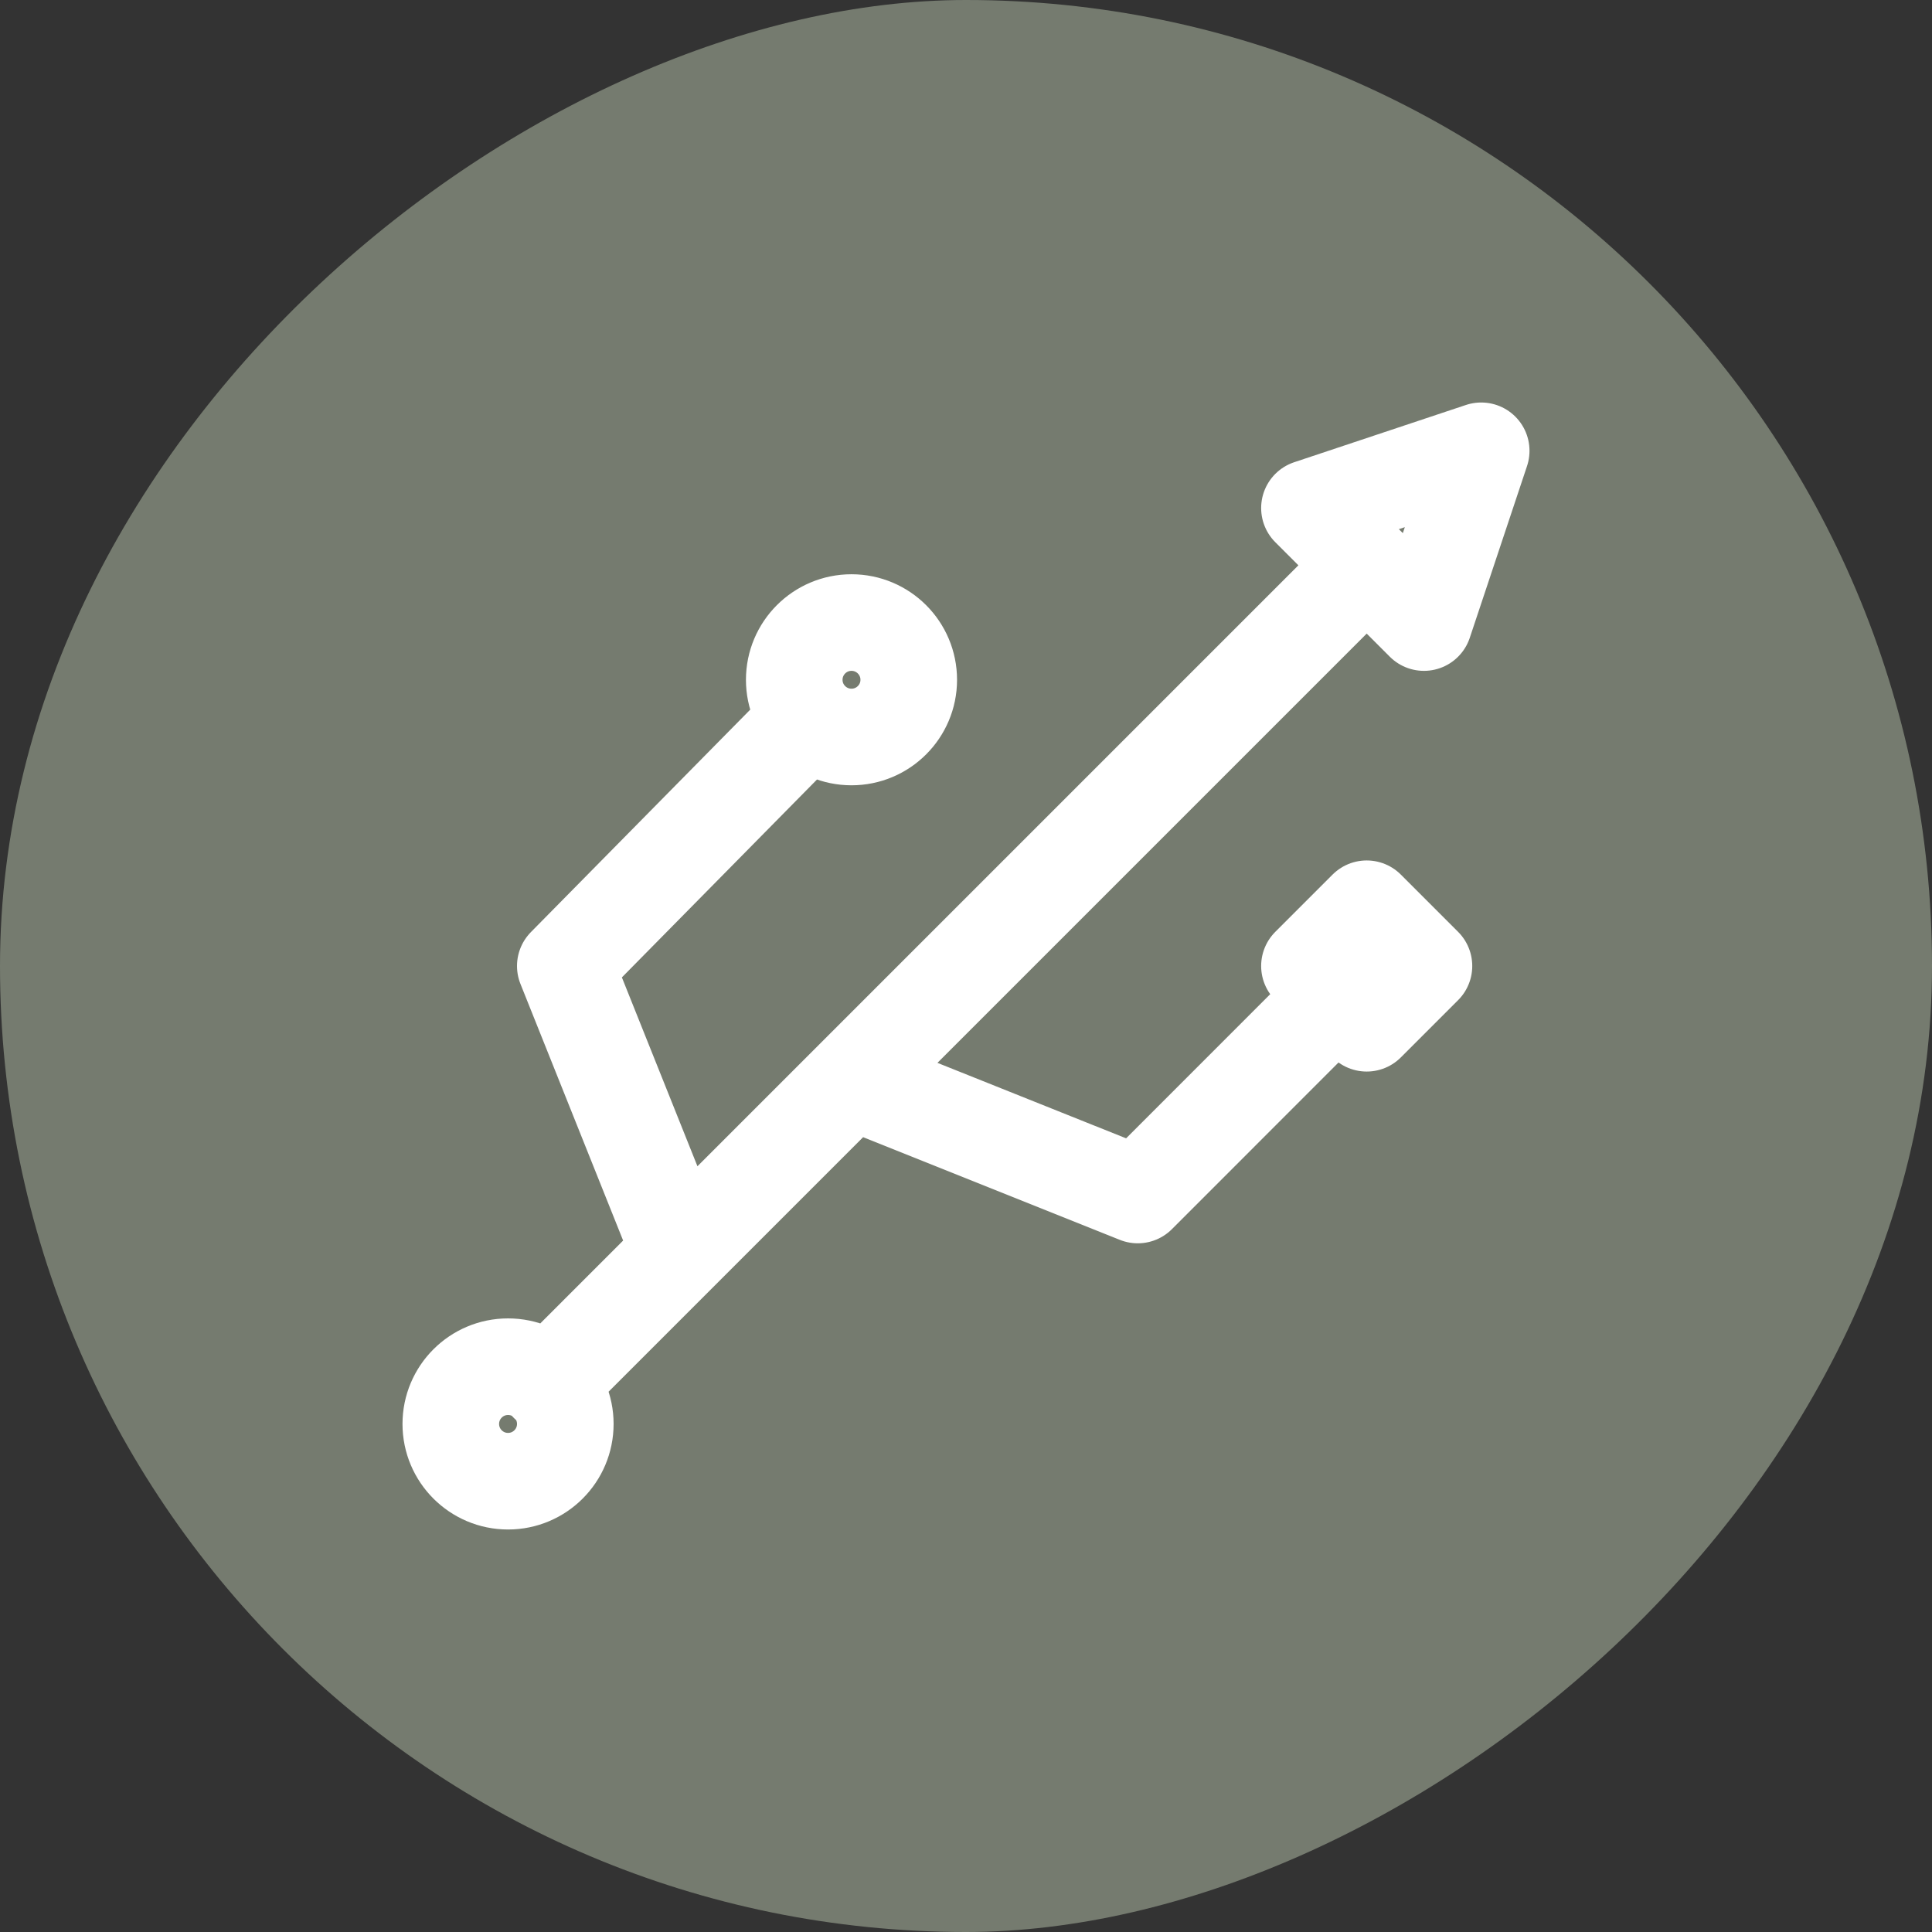 <svg width="30" height="30" viewBox="0 0 30 30" fill="none" xmlns="http://www.w3.org/2000/svg">
<rect x="0" y="0" width="30" height="30" fill="#333333" stroke="none"/>
<rect x="30" width="30" height="30" rx="15" transform="rotate(90 30 0)" fill="#757B6F"/>
<path d="M8.511 21.489L21.222 8.778M12.564 11.16L8.778 15L10.556 19.444M13.222 16.778L17.667 18.556L20.778 15.444M14.111 10.556C14.111 11.046 13.713 11.444 13.222 11.444C12.731 11.444 12.333 11.046 12.333 10.556C12.333 10.065 12.731 9.667 13.222 9.667C13.713 9.667 14.111 10.065 14.111 10.556ZM8.778 22.111C8.778 22.602 8.38 23 7.889 23C7.398 23 7 22.602 7 22.111C7 21.62 7.398 21.222 7.889 21.222C8.38 21.222 8.778 21.62 8.778 22.111ZM23 7L20.333 7.889L22.111 9.667L23 7ZM20.333 15L21.222 14.111L22.111 15L21.222 15.889L20.333 15Z" stroke="white" stroke-width="1.5" stroke-linecap="round" stroke-linejoin="round"/>
</svg>
